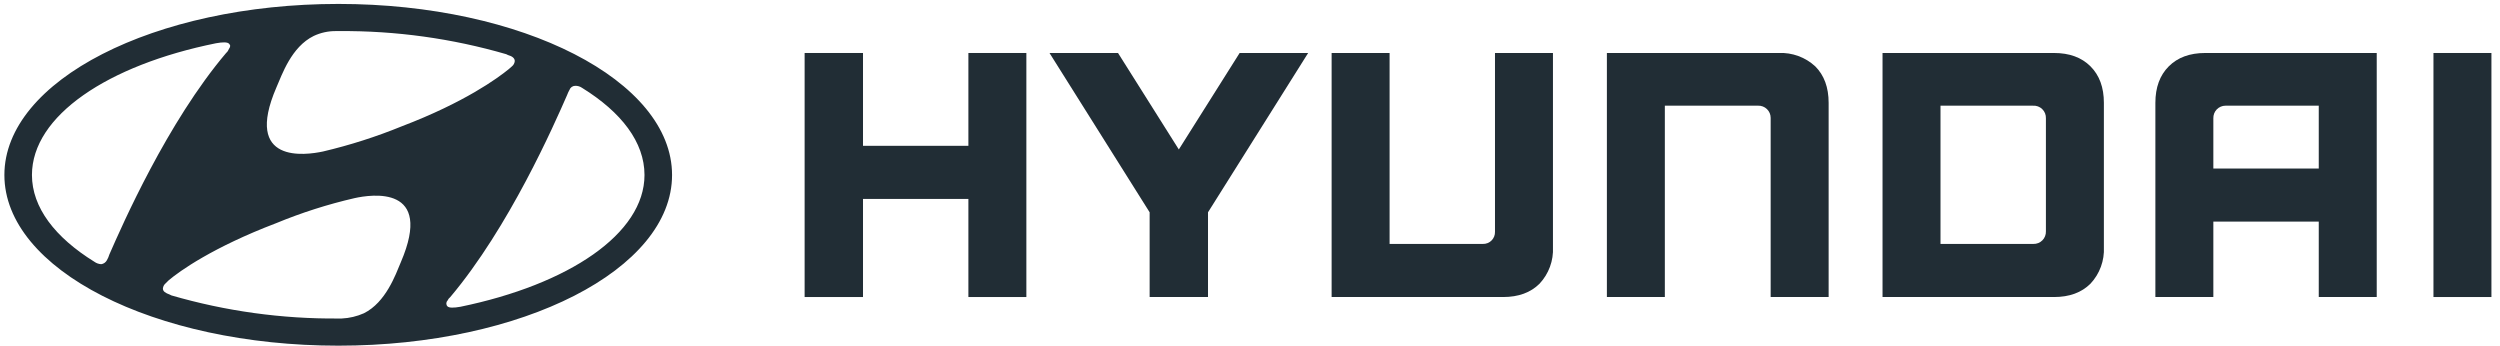 <svg width="159" height="22" viewBox="0 0 159 22" fill="none" xmlns="http://www.w3.org/2000/svg">
<path d="M21.524 21.985C33.229 21.985 42.743 17.138 42.743 11.13C42.743 5.123 33.229 0.25 21.524 0.25C9.818 0.25 0.279 5.123 0.279 11.13C0.279 17.138 9.792 21.985 21.524 21.985ZM25.494 16.674C25.159 17.473 24.54 19.226 23.148 19.922C22.7 20.122 22.219 20.235 21.73 20.257H21.524C17.93 20.286 14.352 19.791 10.901 18.788L10.798 18.736C10.514 18.633 10.36 18.53 10.36 18.349C10.366 18.284 10.385 18.221 10.416 18.163C10.447 18.106 10.489 18.055 10.54 18.014L10.721 17.834C11.417 17.241 13.557 15.72 17.553 14.198C19.174 13.528 20.846 12.994 22.555 12.6C23.612 12.368 27.608 11.749 25.494 16.674ZM36.22 5.716C36.246 5.641 36.295 5.576 36.36 5.53C36.424 5.484 36.502 5.459 36.581 5.458C36.737 5.452 36.891 5.498 37.019 5.587C39.52 7.134 40.99 9.042 40.99 11.13C40.99 14.869 36.168 18.091 29.284 19.51C28.846 19.587 28.562 19.587 28.459 19.484C28.412 19.436 28.386 19.371 28.386 19.303C28.386 19.236 28.412 19.171 28.459 19.123C28.5 19.032 28.562 18.953 28.64 18.891C32.378 14.456 35.24 7.933 36.065 6.051C36.107 5.935 36.159 5.823 36.22 5.716ZM17.579 5.561C17.94 4.736 18.533 2.983 19.951 2.287C20.394 2.078 20.879 1.972 21.369 1.977H21.575C25.169 1.95 28.747 2.445 32.198 3.447L32.301 3.498C32.584 3.576 32.739 3.705 32.739 3.885C32.733 3.95 32.714 4.013 32.683 4.071C32.652 4.129 32.61 4.179 32.559 4.22L32.352 4.401C31.656 4.968 29.542 6.515 25.546 8.036C23.923 8.699 22.25 9.233 20.544 9.635C19.461 9.867 15.465 10.46 17.579 5.561ZM13.737 2.751C14.175 2.673 14.459 2.673 14.562 2.776C14.665 2.88 14.665 2.957 14.562 3.112C14.523 3.211 14.462 3.299 14.382 3.369C10.643 7.778 7.781 14.301 6.956 16.184C6.919 16.31 6.867 16.431 6.802 16.545C6.766 16.613 6.715 16.672 6.652 16.717C6.589 16.762 6.517 16.791 6.441 16.802C6.282 16.795 6.13 16.741 6.002 16.648C3.501 15.101 2.032 13.193 2.032 11.13C2.032 7.366 6.853 4.143 13.737 2.751Z" fill="#212D35"/>
<path d="M61.59 3.37V9.274H54.887V3.37H51.174V18.891H54.887V12.652H61.59V18.891H65.277V3.37H61.59Z" fill="#212D35"/>
<path d="M78.841 3.37L74.973 9.506L71.106 3.37H66.748L73.117 13.502V18.891H76.829V13.502L83.198 3.37H78.841Z" fill="#212D35"/>
<path d="M95.081 3.37V14.74C95.085 14.843 95.067 14.945 95.03 15.04C94.992 15.136 94.935 15.222 94.863 15.295C94.79 15.367 94.704 15.424 94.608 15.462C94.513 15.5 94.41 15.517 94.308 15.514H88.378V3.37H84.691V18.891H95.597C96.577 18.891 97.35 18.607 97.918 18.04C98.207 17.73 98.432 17.365 98.578 16.966C98.725 16.568 98.789 16.144 98.768 15.72V3.37H95.081Z" fill="#212D35"/>
<path d="M113.129 3.369H102.198V18.89H105.884V6.721H111.815C111.918 6.717 112.022 6.735 112.118 6.772C112.215 6.809 112.304 6.866 112.378 6.938C112.453 7.01 112.512 7.097 112.553 7.192C112.593 7.288 112.614 7.39 112.614 7.494V18.89H116.301V6.54C116.301 5.56 116.017 4.787 115.45 4.22C115.138 3.932 114.773 3.709 114.374 3.563C113.976 3.417 113.553 3.351 113.129 3.369Z" fill="#212D35"/>
<path d="M130.636 3.37H119.729V18.891H130.636C131.615 18.891 132.389 18.607 132.956 18.04C133.246 17.73 133.471 17.365 133.617 16.966C133.763 16.568 133.828 16.144 133.807 15.72V6.541C133.807 5.561 133.523 4.788 132.956 4.221C132.389 3.653 131.615 3.37 130.636 3.37ZM130.12 7.521V14.714C130.124 14.82 130.105 14.926 130.066 15.024C130.028 15.123 129.969 15.212 129.894 15.287C129.819 15.362 129.729 15.421 129.631 15.46C129.532 15.499 129.427 15.517 129.321 15.514H123.416V6.722H129.295C129.403 6.714 129.511 6.73 129.613 6.767C129.715 6.804 129.807 6.862 129.885 6.938C129.963 7.013 130.024 7.104 130.065 7.204C130.105 7.305 130.124 7.413 130.12 7.521Z" fill="#212D35"/>
<path d="M140.253 3.37C139.274 3.37 138.5 3.653 137.933 4.221C137.366 4.788 137.082 5.561 137.082 6.541V18.891H140.769V14.095H147.473V18.891H151.16V3.37H140.253ZM147.473 6.722V10.718H140.769V7.521C140.766 7.417 140.783 7.314 140.82 7.217C140.858 7.12 140.914 7.032 140.986 6.957C141.058 6.883 141.145 6.823 141.24 6.783C141.336 6.742 141.439 6.721 141.542 6.722H147.473Z" fill="#212D35"/>
<path d="M158.275 3.37H154.768V18.891H158.455V3.37H158.275Z" fill="#212D35"/>
</svg>
